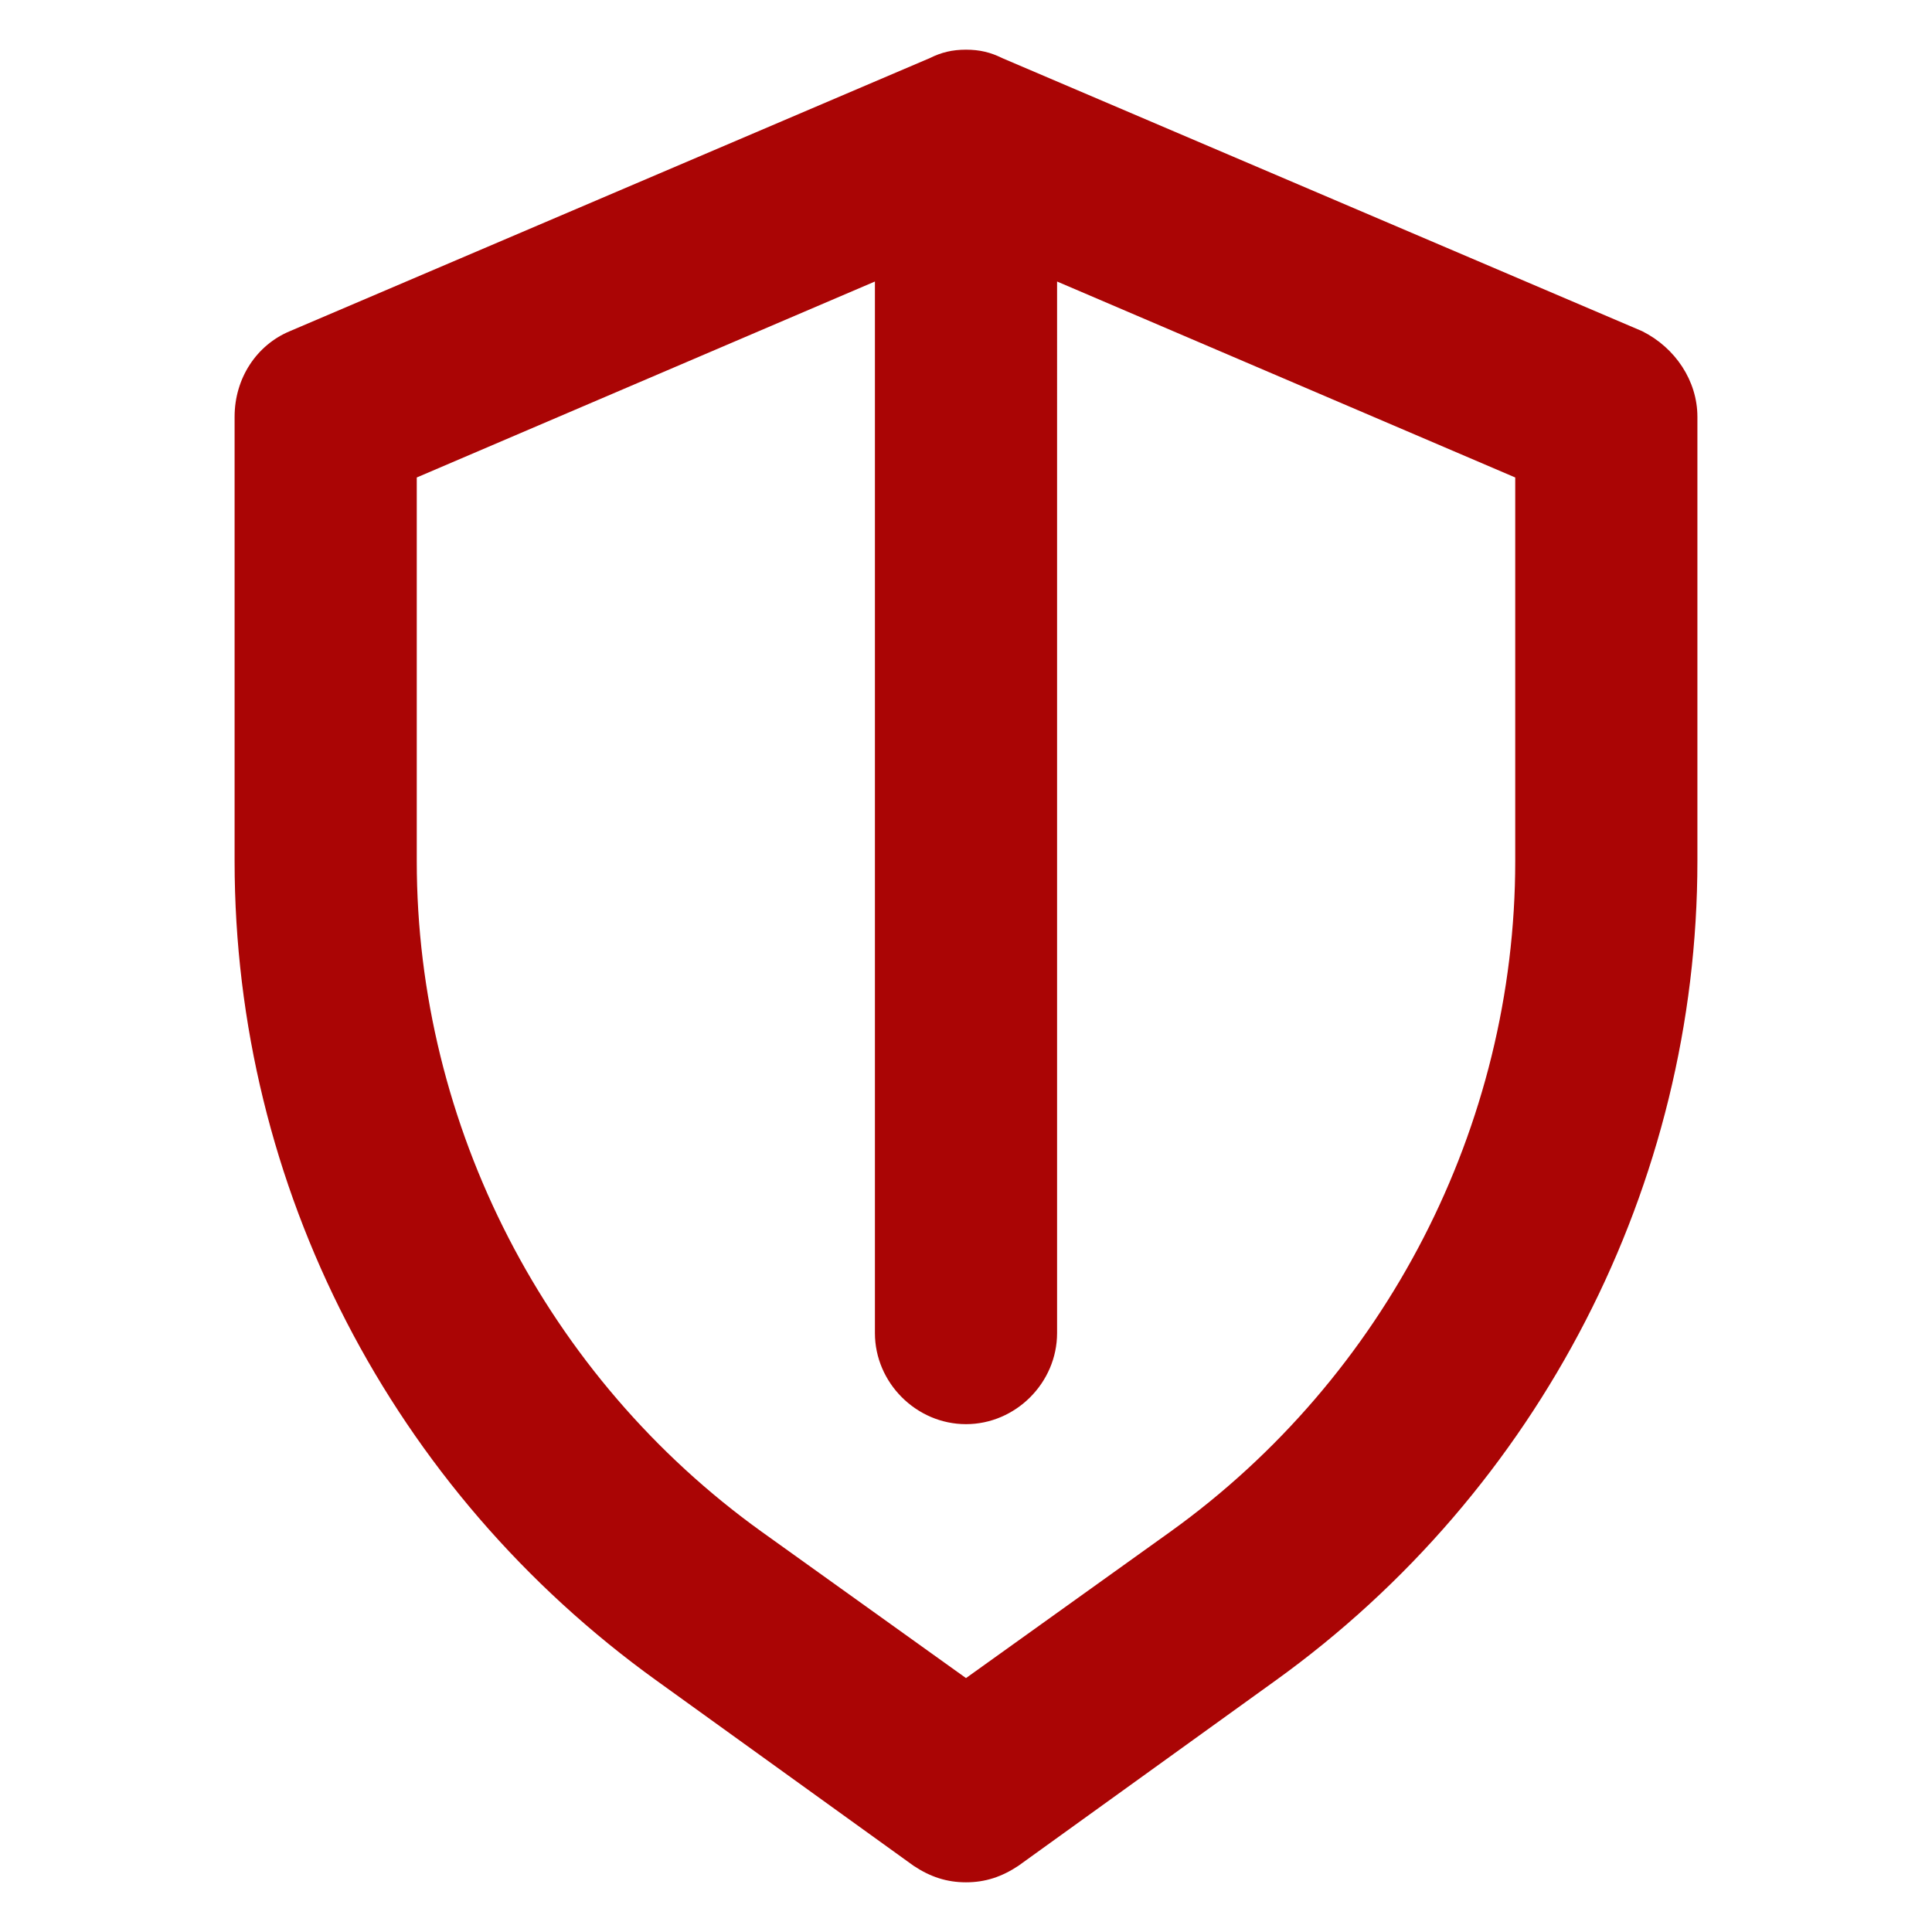 <?xml version="1.0" encoding="utf-8"?>
<!-- Generator: Adobe Illustrator 27.0.0, SVG Export Plug-In . SVG Version: 6.00 Build 0)  -->
<svg version="1.1" id="圖層_1" xmlns="http://www.w3.org/2000/svg" xmlns:xlink="http://www.w3.org/1999/xlink" x="0px" y="0px"
	 viewBox="0 0 70 70" style="enable-background:new 0 0 70 70;" xml:space="preserve">
<style type="text/css">
	.st0{fill:#AA0505;}
</style>
<g>
	<g id="e">
		<g>
			<path class="st0" d="M61.5,31.2V15.1c0-1.3-0.8-2.5-2-3.1L36.3,2.1l0,0c-0.4-0.2-0.8-0.3-1.3-0.3s-0.9,0.1-1.3,0.3l0,0L10.5,12
				c-1.2,0.5-2,1.7-2,3.1v16.1C8.5,43,14.2,54,23.8,60.9l9.3,6.7c0.6,0.4,1.2,0.6,1.9,0.6s1.3-0.2,1.9-0.6l9.3-6.7
				C55.8,54,61.5,42.9,61.5,31.2z M42.4,55.5L35,60.8l-7.4-5.3c-7.8-5.6-12.5-14.7-12.5-24.3V17.3l16.6-7.1v38.1
				c0,1.8,1.5,3.3,3.3,3.3s3.3-1.5,3.3-3.3V10.2l16.6,7.1v13.9C54.9,40.8,50.2,49.9,42.4,55.5L42.4,55.5z"/>
		</g>
	</g>
</g>
</svg>
